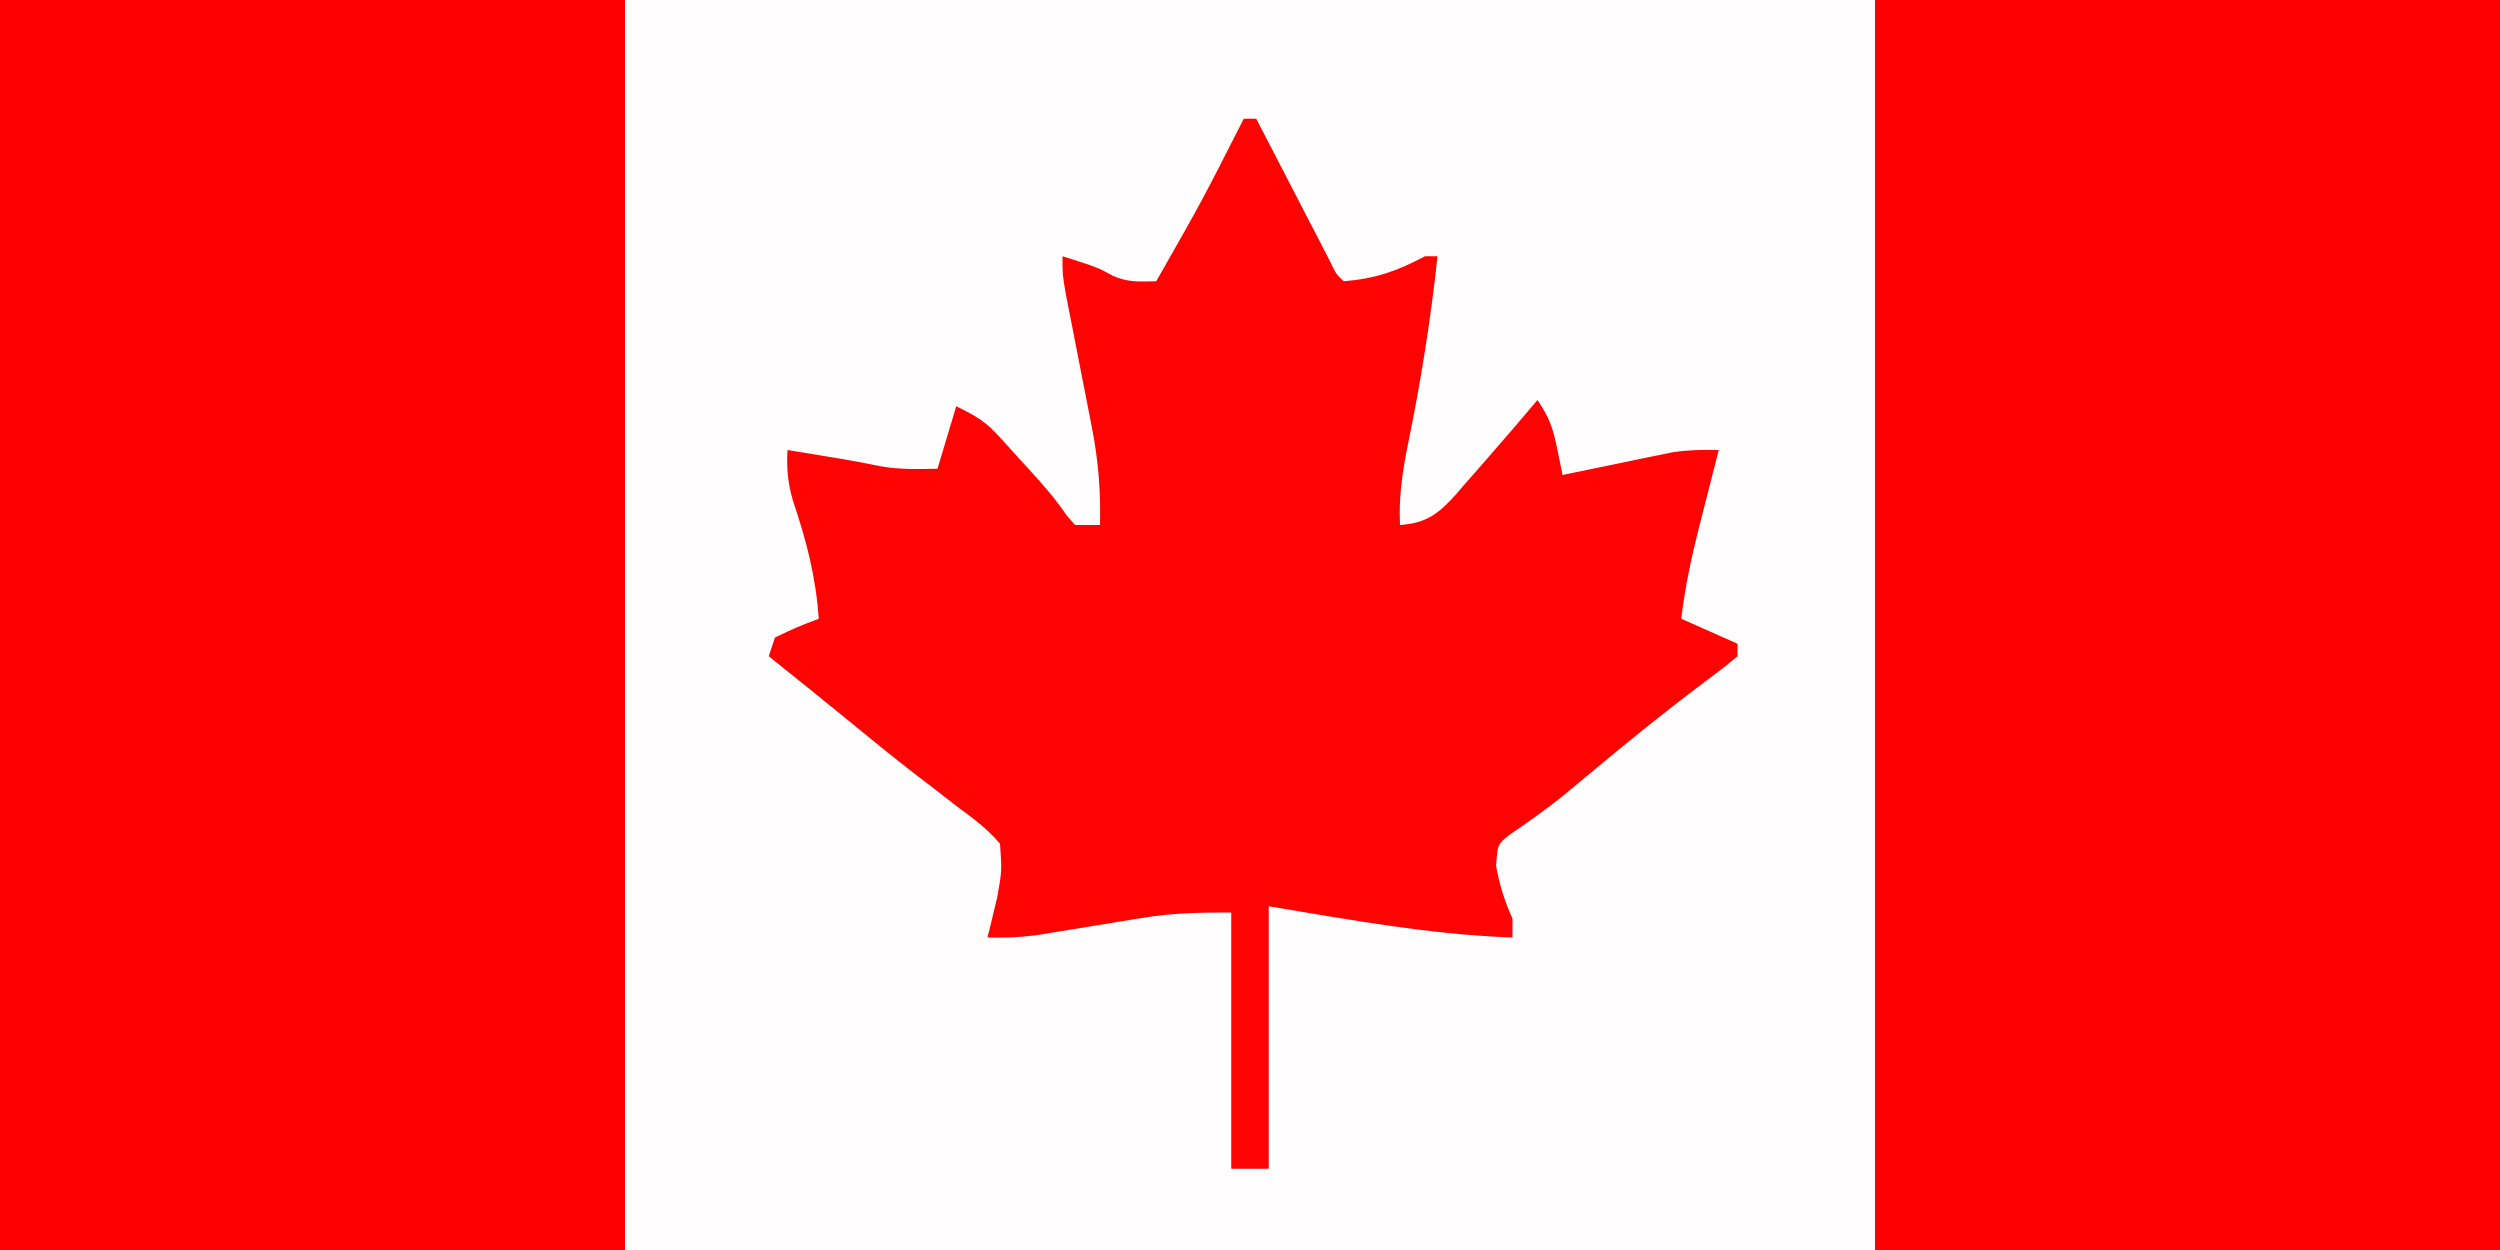 <?xml version="1.0" encoding="UTF-8"?>
<svg version="1.1" xmlns="http://www.w3.org/2000/svg" width="400" height="200">
<rect width="100%" height="100%" fill="#333333" stroke="none"/>
<path d="M0 0 C132 0 264 0 400 0 C400 66 400 132 400 200 C268 200 136 200 0 200 C0 134 0 68 0 0 Z " fill="#FFFDFD" transform="translate(0,0)"/>
<path d="M0 0 C33 0 66 0 100 0 C100 66 100 132 100 200 C67 200 34 200 0 200 C0 134 0 68 0 0 Z " fill="#FF0000" transform="translate(300,0)"/>
<path d="M0 0 C33 0 66 0 100 0 C100 66 100 132 100 200 C67 200 34 200 0 200 C0 134 0 68 0 0 Z " fill="#FF0000" transform="translate(0,0)"/>
<path d="M0 0 C0.66 0 1.32 0 2 0 C2.389 0.752 2.777 1.504 3.177 2.279 C4.617 5.062 6.057 7.845 7.499 10.626 C8.124 11.832 8.747 13.037 9.37 14.243 C10.265 15.974 11.162 17.704 12.059 19.434 C12.598 20.476 13.137 21.518 13.693 22.592 C14.789 24.884 14.789 24.884 16 26 C21.012 25.607 24.594 24.357 29 22 C29.66 22 30.32 22 31 22 C29.919 32.055 28.36 41.909 26.321 51.815 C25.421 56.288 24.774 60.408 25 65 C29.286 64.705 31.22 63.159 34.048 59.999 C34.506 59.463 34.965 58.927 35.438 58.375 C35.916 57.834 36.395 57.293 36.888 56.735 C38.271 55.167 39.637 53.586 41 52 C41.675 51.224 42.351 50.448 43.047 49.648 C44.377 48.109 45.691 46.557 47 45 C48.903 47.855 49.462 49.419 50.125 52.688 C50.293 53.496 50.46 54.304 50.633 55.137 C50.754 55.752 50.875 56.366 51 57 C51.58 56.879 52.159 56.758 52.757 56.633 C55.399 56.083 58.043 55.542 60.688 55 C61.6 54.809 62.512 54.618 63.451 54.422 C64.337 54.241 65.224 54.061 66.137 53.875 C67.354 53.624 67.354 53.624 68.596 53.367 C71.101 52.985 73.471 52.937 76 53 C75.854 53.569 75.708 54.138 75.557 54.725 C74.888 57.336 74.225 59.949 73.562 62.562 C73.332 63.458 73.102 64.353 72.865 65.275 C71.626 70.177 70.599 74.979 70 80 C72.97 81.32 75.94 82.64 79 84 C79 84.66 79 85.32 79 86 C77.24 87.481 75.412 88.882 73.562 90.25 C67.246 94.982 61.148 99.943 55.09 105.001 C54.415 105.563 53.739 106.124 53.043 106.703 C52.383 107.252 51.722 107.802 51.042 108.367 C48.292 110.566 45.424 112.583 42.523 114.577 C40.62 116.069 40.62 116.069 40.375 119.562 C40.938 122.658 41.729 125.141 43 128 C43 128.99 43 129.98 43 131 C29.816 130.528 16.996 128.166 4 126 C4 139.86 4 153.72 4 168 C2.02 168 0.04 168 -2 168 C-2 154.47 -2 140.94 -2 127 C-7.205 127 -11.316 127.054 -16.293 127.875 C-17.418 128.055 -18.542 128.236 -19.701 128.422 C-20.852 128.613 -22.002 128.803 -23.188 129 C-25.493 129.378 -27.799 129.754 -30.105 130.125 C-31.624 130.376 -31.624 130.376 -33.173 130.633 C-35.822 130.977 -38.333 131.068 -41 131 C-40.856 130.42 -40.711 129.84 -40.562 129.242 C-40.377 128.461 -40.191 127.68 -40 126.875 C-39.722 125.726 -39.722 125.726 -39.438 124.555 C-38.69 120.298 -38.69 120.298 -39 116 C-41.027 113.584 -43.475 111.808 -46 109.938 C-47.465 108.803 -48.93 107.667 -50.395 106.531 C-51.153 105.952 -51.912 105.374 -52.694 104.777 C-56.42 101.906 -60.049 98.918 -63.688 95.938 C-67.778 92.608 -71.876 89.288 -76 86 C-75.67 85.01 -75.34 84.02 -75 83 C-71.438 81.312 -71.438 81.312 -68 80 C-68.457 73.255 -69.988 67.416 -72.16 61.016 C-72.953 58.167 -73.168 55.934 -73 53 C-71.104 53.311 -69.208 53.624 -67.312 53.938 C-66.257 54.112 -65.201 54.286 -64.113 54.465 C-62.184 54.796 -60.259 55.157 -58.344 55.562 C-55.213 56.147 -52.176 56.062 -49 56 C-48.01 52.7 -47.02 49.4 -46 46 C-42.701 47.65 -41.398 48.361 -39.09 50.898 C-38.575 51.46 -38.06 52.023 -37.529 52.602 C-37.004 53.187 -36.479 53.772 -35.938 54.375 C-35.408 54.953 -34.879 55.53 -34.334 56.125 C-32.181 58.491 -30.165 60.754 -28.379 63.414 C-27.924 63.937 -27.469 64.461 -27 65 C-25.68 65 -24.36 65 -23 65 C-22.873 59.558 -23.258 54.693 -24.312 49.324 C-24.446 48.632 -24.579 47.941 -24.716 47.228 C-25.137 45.046 -25.568 42.867 -26 40.688 C-26.43 38.49 -26.859 36.292 -27.284 34.094 C-27.668 32.112 -28.058 30.132 -28.449 28.151 C-29 25 -29 25 -29 22 C-23.4 23.782 -23.4 23.782 -20.938 25.125 C-18.526 26.214 -16.62 26.06 -14 26 C-6.689 13.166 -6.689 13.166 0 0 Z " fill="#FF0202" transform="translate(199,19)"/>
</svg>
